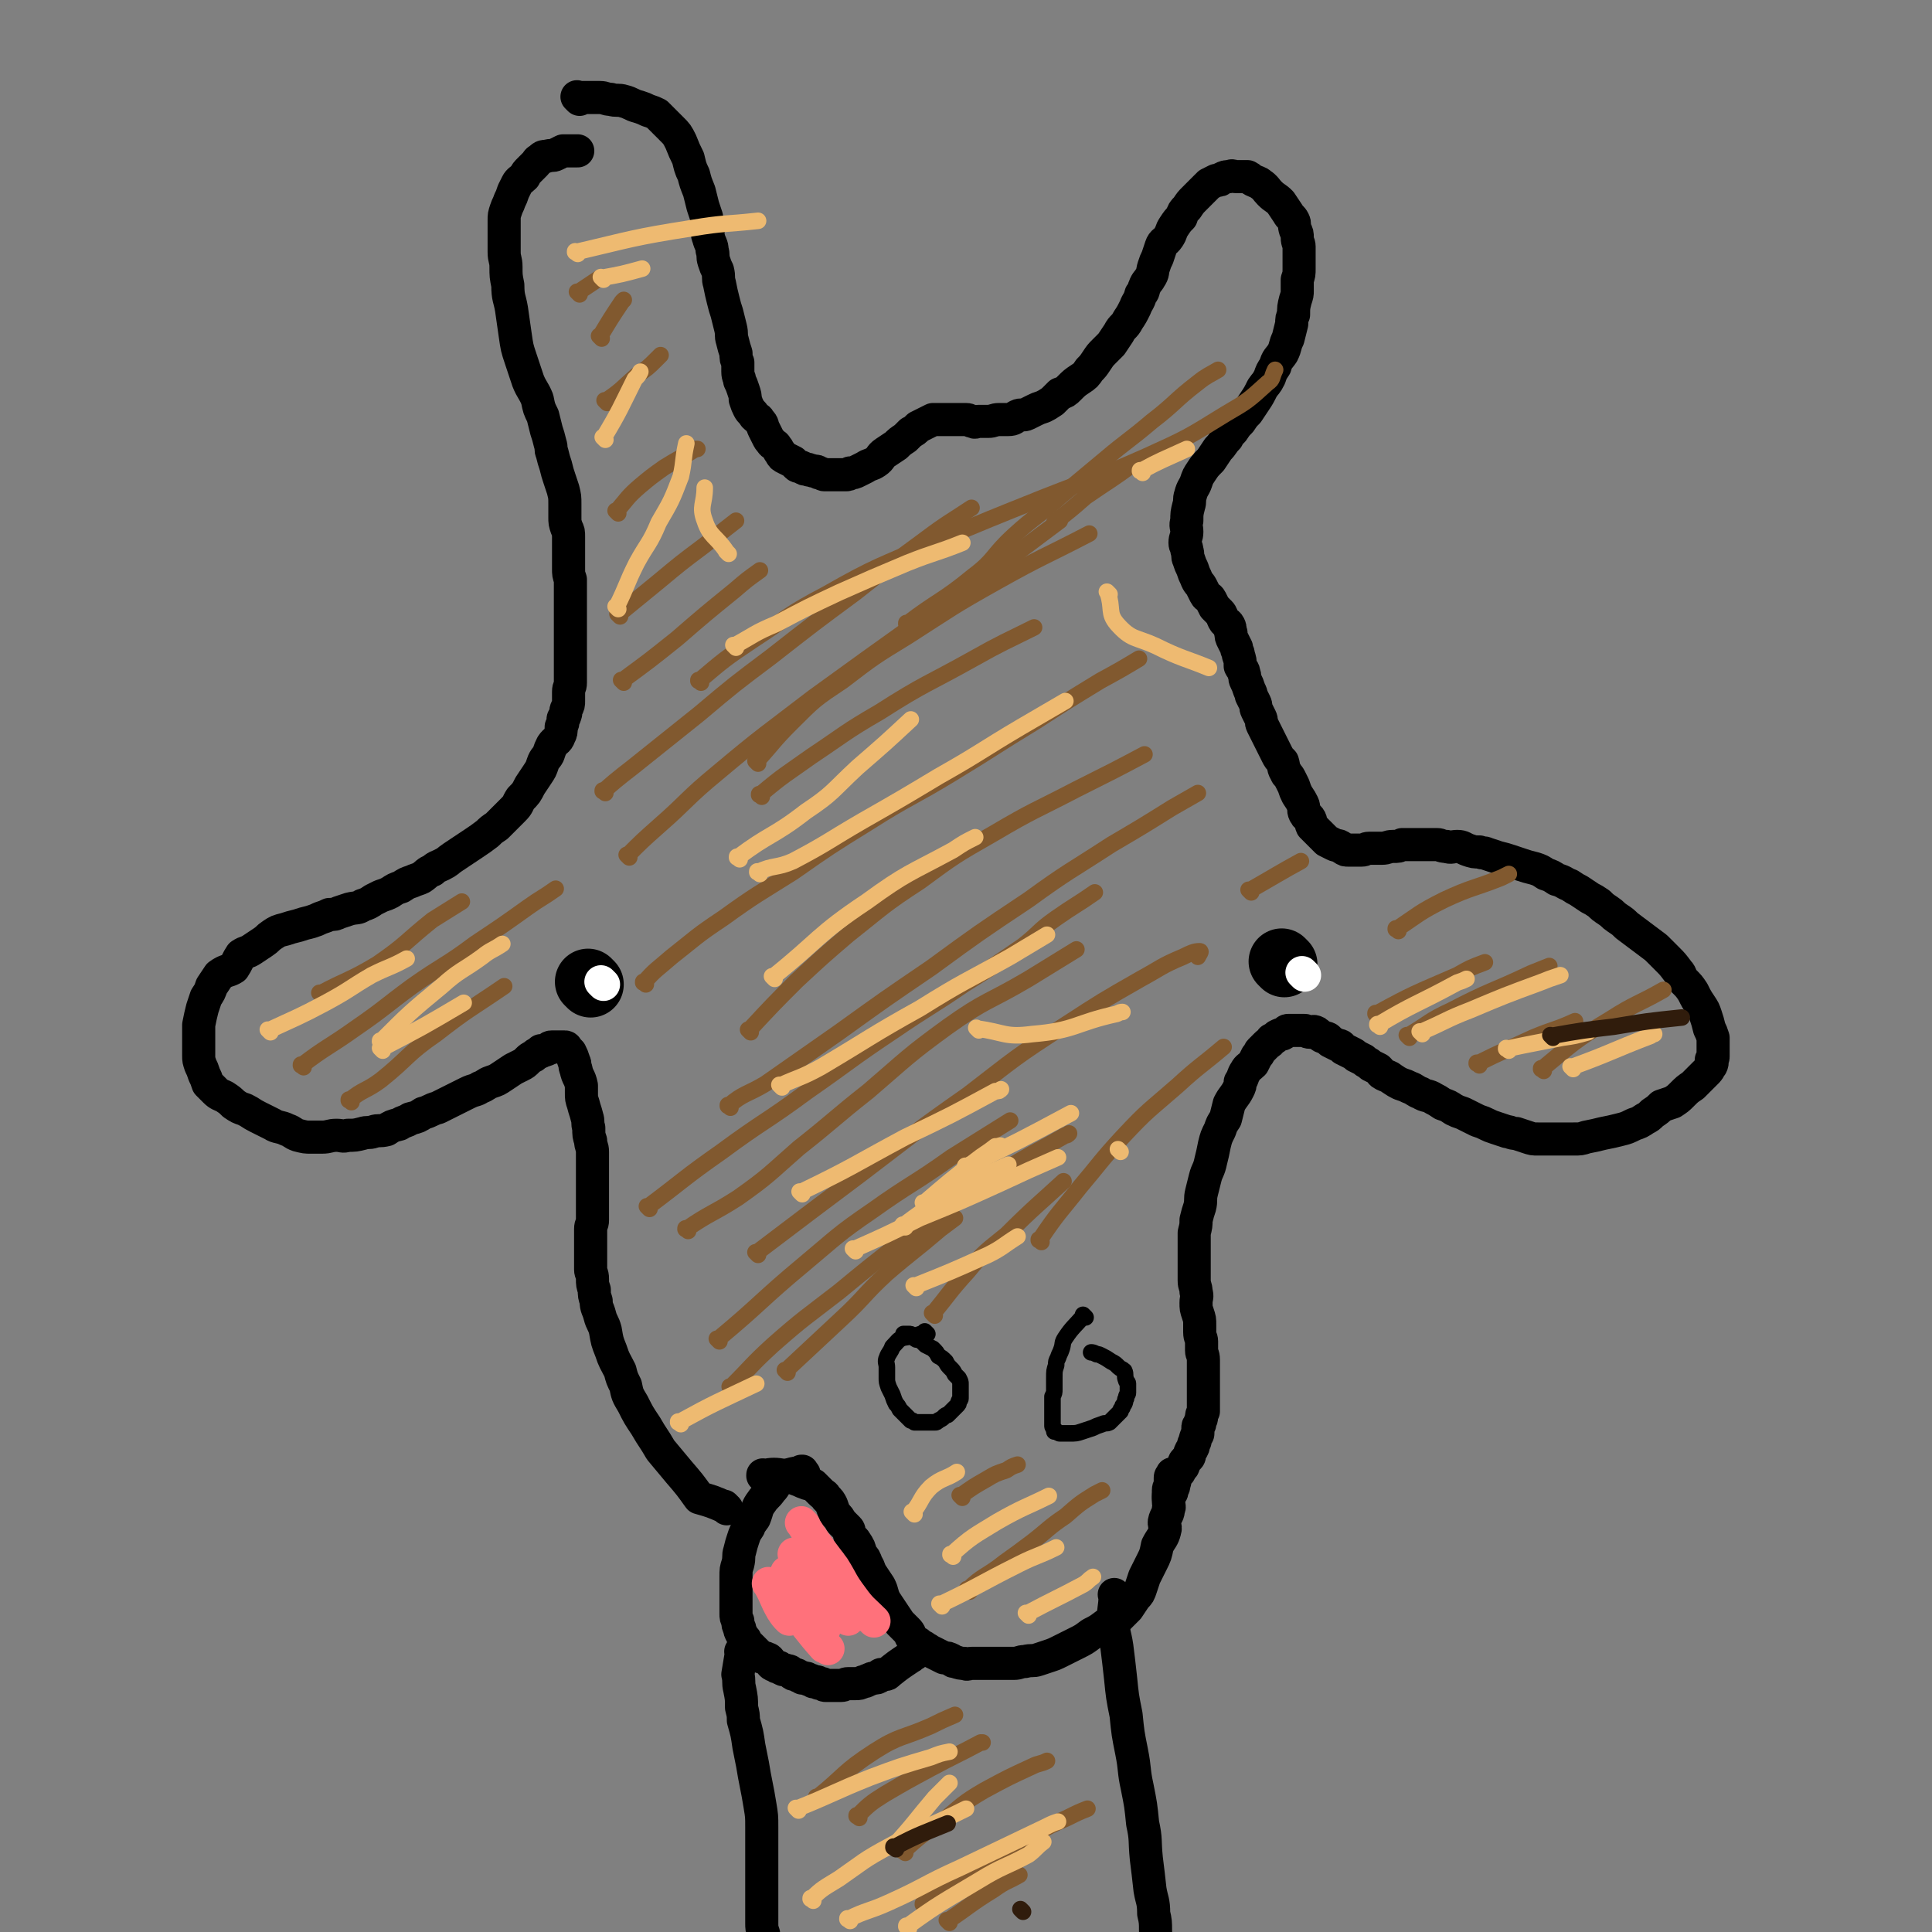 <svg viewBox='0 0 1050 1050' version='1.1' xmlns='http://www.w3.org/2000/svg' xmlns:xlink='http://www.w3.org/1999/xlink'><rect x="0" y="0" width="1050" height="1050" fill="#808080" stroke="none"/><g fill='none' stroke='#000000' stroke-width='18' stroke-linecap='round' stroke-linejoin='round'><path d='M315,54c-1,-1 -1,-1 -1,-1 -1,-1 0,0 0,0 0,0 0,0 0,0 0,0 0,0 0,0 -1,-1 0,0 0,0 0,0 0,0 0,0 0,0 0,0 0,0 -1,-1 0,0 0,0 0,0 0,0 0,0 6,0 6,0 12,0 3,0 3,1 6,1 3,1 4,0 7,1 4,1 4,2 8,3 3,1 3,1 5,2 3,1 3,1 5,2 2,2 2,2 4,4 2,2 2,2 4,4 3,3 3,3 5,7 2,5 2,5 4,9 1,4 1,5 3,9 1,4 1,4 3,9 1,4 1,4 2,8 1,3 1,3 2,6 0,3 0,3 1,6 0,3 -1,3 0,5 1,4 2,4 2,7 1,3 0,3 1,6 1,3 1,3 2,5 1,4 0,4 1,7 1,5 1,5 2,9 1,4 1,4 2,7 1,4 1,4 2,8 1,4 0,4 1,7 1,4 1,4 2,7 0,3 0,3 1,5 0,3 0,3 0,5 0,3 1,3 1,5 1,2 1,2 2,5 1,3 1,3 1,5 1,3 1,3 2,5 1,2 2,2 3,4 2,2 2,1 3,3 2,2 1,2 2,4 1,2 1,2 2,4 1,2 1,2 2,3 1,2 2,1 3,3 1,1 1,2 2,3 1,2 1,2 3,3 2,1 2,1 4,2 1,1 1,1 2,2 1,1 1,0 3,1 1,1 1,1 3,1 1,1 1,0 3,1 2,0 2,0 3,1 2,0 2,1 3,1 1,0 1,0 2,0 3,0 3,0 5,0 2,0 2,0 4,0 2,0 2,0 3,-1 2,0 2,0 4,-1 2,-1 2,-1 4,-2 3,-2 3,-1 6,-3 3,-2 2,-3 5,-5 3,-2 3,-2 6,-4 2,-2 2,-2 5,-4 1,-1 1,-1 3,-3 2,-1 2,-1 4,-3 2,-1 2,-1 4,-2 2,-1 2,-1 4,-2 2,0 2,0 3,0 2,0 2,0 4,0 1,0 1,0 3,0 2,0 2,0 4,0 2,0 2,0 4,0 2,0 2,1 4,1 1,1 1,0 3,0 1,0 1,0 2,0 2,0 2,0 3,0 3,0 3,-1 6,-1 3,0 3,0 5,0 3,0 3,-1 5,-2 2,-1 3,0 5,-1 2,-1 2,-1 4,-2 2,-1 2,-1 5,-2 2,-1 2,-1 5,-3 2,-2 2,-2 4,-4 3,-1 3,-1 5,-3 3,-3 3,-3 6,-5 3,-2 3,-2 5,-5 2,-2 2,-2 4,-5 2,-3 2,-3 4,-5 2,-2 2,-2 4,-4 2,-3 2,-3 4,-6 2,-4 3,-3 5,-7 2,-3 2,-3 4,-7 1,-3 2,-3 3,-7 2,-2 1,-2 2,-4 1,-3 2,-3 3,-5 2,-3 1,-3 2,-6 1,-3 1,-3 2,-5 1,-3 1,-3 2,-6 1,-3 2,-2 4,-5 2,-3 1,-3 3,-6 2,-3 2,-3 4,-5 1,-3 1,-3 3,-5 2,-3 2,-3 4,-5 2,-2 2,-2 4,-4 2,-2 2,-2 4,-4 2,-1 2,-1 4,-2 2,0 2,0 3,-1 2,-1 2,-1 4,-1 2,-1 2,0 4,0 1,0 1,0 3,0 1,0 1,0 3,0 2,1 1,1 3,2 2,1 3,1 4,2 3,2 3,3 5,5 3,3 3,2 6,5 2,3 2,3 4,6 1,2 2,2 3,4 1,2 0,2 1,5 1,2 1,2 1,4 0,3 1,3 1,5 0,3 0,3 0,6 0,3 0,3 0,6 0,3 0,3 -1,6 0,3 0,3 0,6 0,2 0,2 -1,5 -1,4 -1,4 -1,8 -1,2 -1,2 -1,5 -1,4 -1,4 -2,8 -2,4 -1,4 -3,8 -2,3 -3,3 -4,7 -2,3 -2,3 -3,6 -2,4 -2,3 -4,6 -2,4 -2,4 -4,7 -2,3 -2,3 -4,6 -2,2 -2,2 -4,5 -2,2 -2,2 -4,5 -2,2 -2,2 -3,4 -3,3 -2,3 -5,6 -2,3 -2,3 -4,6 -3,3 -3,3 -5,6 -2,3 -2,3 -3,6 -1,3 -2,3 -3,7 -1,3 0,3 -1,6 -1,4 -1,4 -1,8 -1,3 0,3 0,6 0,3 -1,3 -1,6 0,2 1,2 1,4 1,3 0,3 1,5 1,3 1,3 2,5 1,3 1,3 2,5 1,3 2,3 3,5 1,2 1,2 2,4 1,2 2,1 3,3 1,2 1,2 2,4 1,1 1,1 3,3 1,1 1,2 2,4 1,2 2,1 3,3 1,2 0,2 1,4 0,2 0,2 1,4 1,2 1,2 2,4 0,2 1,2 1,4 1,3 1,3 1,6 1,2 2,2 2,4 1,2 0,2 1,4 1,2 1,2 2,5 1,2 1,2 1,3 1,2 1,2 2,4 1,2 0,2 1,4 1,2 1,2 2,4 1,2 0,2 1,4 1,2 1,2 2,4 1,2 1,2 2,4 1,2 1,2 2,4 1,2 1,2 2,4 1,2 1,2 3,4 1,3 0,3 2,6 0,1 1,1 2,3 1,2 1,2 2,4 1,3 1,3 2,5 2,3 2,3 3,5 1,2 0,3 1,5 1,2 1,1 2,2 2,2 1,3 2,5 1,1 1,1 2,2 2,2 2,2 3,3 2,2 2,2 3,3 2,1 2,1 4,2 2,1 2,0 3,1 1,0 1,1 2,1 1,1 1,1 3,1 1,0 1,0 3,0 2,0 2,0 4,0 2,0 2,-1 4,-1 4,0 4,0 7,0 3,0 3,-1 6,-1 3,0 3,0 5,-1 3,0 3,0 5,0 2,0 2,0 4,0 2,0 2,0 5,0 3,0 3,0 5,0 2,0 2,1 5,1 3,1 3,0 6,0 3,0 3,1 6,2 3,1 3,1 6,1 2,1 2,0 4,1 3,1 3,1 6,2 4,1 4,1 7,2 3,1 3,1 6,2 3,1 3,1 7,2 3,1 3,1 6,3 3,1 3,1 6,3 4,1 4,2 7,3 3,2 3,2 5,3 3,2 3,2 6,4 2,1 2,1 5,3 2,2 2,2 5,4 3,2 2,2 5,4 3,2 3,2 5,4 4,3 4,3 8,6 4,3 4,3 8,6 3,3 3,3 6,6 3,3 3,3 6,7 2,2 1,3 3,5 3,3 3,3 5,6 2,4 2,4 4,7 2,3 2,3 3,6 1,3 1,3 2,7 1,2 1,2 2,5 0,2 0,3 0,5 0,2 0,2 0,3 0,1 0,1 0,2 0,1 0,1 -1,2 0,1 1,1 0,3 -1,1 -1,2 -2,3 -2,2 -2,2 -4,4 -2,2 -2,2 -4,4 -3,2 -3,2 -6,5 -2,2 -2,2 -5,4 -3,1 -3,1 -6,2 -2,2 -2,2 -5,4 -2,2 -2,2 -4,3 -3,2 -3,2 -6,3 -4,2 -4,2 -8,3 -4,1 -4,1 -9,2 -4,1 -4,1 -9,2 -3,1 -3,1 -7,1 -3,0 -3,0 -6,0 -3,0 -3,0 -6,0 -4,0 -4,0 -7,0 -3,0 -3,0 -6,-1 -3,-1 -3,-1 -6,-2 -3,0 -3,-1 -5,-1 -3,-1 -3,-1 -6,-2 -3,-1 -3,-1 -5,-2 -2,-1 -2,-1 -5,-2 -2,-1 -2,-1 -4,-2 -2,-1 -2,-1 -4,-2 -3,-1 -3,-1 -5,-2 -3,-2 -3,-2 -6,-3 -3,-2 -3,-2 -5,-3 -3,-2 -4,-1 -7,-3 -3,-1 -3,-2 -6,-3 -2,-1 -2,-1 -5,-2 -2,-1 -2,-1 -5,-3 -1,-1 -2,-1 -4,-2 -2,-1 -1,-1 -3,-3 -2,-1 -2,-1 -4,-2 -2,-2 -2,-1 -4,-3 -2,-1 -2,-1 -4,-2 -1,-1 -1,-1 -3,-2 -2,-1 -2,-1 -4,-2 -1,-1 -1,-2 -3,-2 -2,-1 -2,-1 -4,-2 -1,-1 -1,-2 -3,-2 -1,-1 -1,0 -2,-1 -2,-1 -2,-2 -3,-2 -1,-1 -2,0 -3,0 -2,0 -2,-1 -3,-1 -2,0 -2,0 -4,0 -1,0 -1,0 -2,0 -1,0 -2,0 -3,0 -1,0 -1,1 -3,2 -1,0 -1,0 -3,1 -1,1 -1,1 -3,2 -1,2 -1,1 -3,3 -1,1 -1,1 -3,3 -1,1 0,1 -2,3 -1,2 -1,2 -2,4 -2,2 -3,2 -4,4 -2,3 -1,3 -3,6 0,2 0,2 -1,4 -2,4 -3,4 -5,8 -1,4 -1,4 -2,8 -2,3 -2,3 -3,6 -2,4 -2,4 -3,8 -1,5 -1,5 -2,9 -1,5 -2,5 -3,9 -1,4 -1,4 -2,8 -1,4 0,4 -1,8 -1,3 -1,3 -2,7 0,3 0,3 -1,7 0,3 0,3 0,7 0,4 0,4 0,8 0,3 0,3 0,6 0,3 0,3 0,5 0,3 1,3 1,6 1,3 0,3 0,6 0,3 0,3 1,6 1,3 1,3 1,6 0,2 0,2 0,4 0,3 1,3 1,5 0,3 0,3 0,5 0,2 1,2 1,5 0,2 0,2 0,4 0,2 0,2 0,4 0,2 0,2 0,4 0,1 0,1 0,3 0,2 0,2 0,4 0,1 0,1 0,3 0,1 0,1 0,3 0,2 0,2 0,3 -1,2 -1,2 -1,3 0,2 -1,2 -1,4 -1,1 -1,1 -1,2 0,2 0,2 0,3 0,1 -1,1 -1,2 -1,2 0,2 -1,3 -1,2 0,2 -1,3 0,1 -1,1 -1,2 -1,1 0,2 -1,3 -1,1 -1,1 -2,2 -1,1 0,1 -1,3 -1,1 -1,1 -2,3 -1,1 -1,1 -2,3 -1,2 0,2 -1,3 0,2 0,2 -1,3 0,2 0,2 -1,3 0,0 -1,0 -1,1 0,0 0,1 0,1 0,0 0,0 0,0 '/><path d='M416,803c-1,-1 -1,-1 -1,-1 -1,-1 0,0 0,0 0,0 0,0 0,0 0,0 0,0 0,0 -1,-1 0,0 0,0 0,0 0,0 0,0 0,0 0,0 0,0 -1,-1 0,0 0,0 0,0 0,0 0,0 0,0 0,0 0,0 -1,-1 0,0 0,0 0,0 0,0 0,0 0,0 0,0 0,0 -1,-1 0,0 0,0 0,0 0,0 0,0 0,0 -1,0 0,0 5,-1 6,-1 12,0 3,0 3,1 6,2 3,1 2,1 5,2 2,1 2,0 4,1 2,2 2,2 4,4 2,2 2,1 3,3 2,2 2,2 3,4 1,3 1,3 2,5 2,2 2,2 3,4 2,2 2,2 4,4 1,1 0,2 1,4 1,2 2,1 3,3 2,3 2,3 3,7 2,2 2,2 3,5 2,3 1,3 3,6 2,3 2,3 4,6 2,4 1,4 3,8 2,3 2,3 4,6 2,3 2,3 4,6 2,2 2,2 4,4 2,2 1,2 3,5 1,1 1,1 3,2 1,1 1,1 3,2 1,1 2,1 3,2 2,1 2,1 4,2 2,1 2,1 4,2 2,0 2,0 4,1 1,1 1,1 2,1 3,1 3,1 5,1 2,1 2,0 4,0 2,0 2,0 4,0 2,0 2,0 5,0 2,0 2,0 5,0 2,0 2,0 5,0 2,0 2,0 4,0 3,0 3,-1 6,-1 4,-1 4,0 7,-1 3,-1 3,-1 6,-2 3,-1 3,-1 7,-3 4,-2 4,-2 8,-4 4,-2 4,-2 8,-5 4,-2 4,-2 8,-5 4,-2 4,-2 7,-4 3,-3 3,-3 5,-5 2,-3 2,-3 4,-6 2,-2 2,-2 3,-5 1,-3 1,-3 2,-6 2,-4 2,-4 4,-8 2,-4 2,-4 3,-9 2,-4 3,-4 4,-8 1,-3 -1,-3 0,-6 1,-3 2,-3 2,-6 1,-1 0,-2 0,-4 0,-3 0,-3 0,-6 0,-2 1,-2 1,-4 0,-2 0,-2 0,-3 0,-1 1,-1 1,-2 '/><path d='M437,801c-1,-1 -1,-1 -1,-1 -1,-1 0,0 0,0 0,0 0,0 0,0 0,0 0,0 0,0 -1,-1 0,0 0,0 0,0 0,0 0,0 0,0 0,0 0,0 -1,-1 0,0 0,0 0,0 0,0 0,0 0,0 0,-1 0,0 -6,1 -7,1 -12,4 -3,2 -2,3 -5,6 0,0 0,0 0,0 -2,3 -3,3 -5,6 -3,4 -2,4 -4,9 -2,3 -2,2 -3,5 -2,3 -2,3 -3,6 -1,3 -1,3 -2,7 -1,3 0,3 -1,7 -1,3 -1,3 -1,7 0,3 0,3 0,5 0,3 0,3 0,5 0,3 0,3 0,5 0,3 0,3 0,5 0,2 0,2 1,4 0,2 0,2 1,4 0,1 0,1 1,3 1,2 1,2 2,3 0,1 0,1 1,2 1,1 1,1 2,2 1,1 1,1 2,2 1,1 1,1 1,1 1,1 1,1 2,2 1,1 2,1 3,1 1,1 1,0 2,1 1,1 0,1 1,2 1,1 1,1 2,1 1,1 1,1 2,1 1,0 1,1 2,1 1,1 1,0 3,1 1,0 1,0 2,1 1,1 1,1 2,1 1,0 1,0 2,1 1,0 1,0 2,1 1,0 1,0 2,0 1,0 1,1 2,1 1,0 1,0 2,1 1,0 1,0 2,0 1,0 0,1 2,1 0,0 0,0 1,0 1,1 1,1 2,1 2,0 2,0 4,0 0,0 0,0 1,0 2,0 2,0 3,0 2,0 2,-1 4,-1 2,0 2,0 4,0 2,0 2,0 4,-1 2,0 2,-1 3,-1 2,-1 2,-1 3,-1 1,0 2,0 3,-1 1,0 0,-1 1,-1 1,0 1,0 2,0 1,0 1,0 2,-1 5,-4 5,-4 11,-8 2,-1 1,-1 3,-2 '/><path d='M395,820c-1,-1 -1,-1 -1,-1 -1,-1 0,0 0,0 0,0 0,0 0,0 0,0 0,0 0,0 -1,-1 0,0 0,0 0,0 0,0 0,0 0,0 0,0 0,0 -1,-1 0,0 0,0 0,0 0,0 0,0 0,0 0,0 0,0 -7,-3 -7,-3 -14,-5 0,0 0,0 0,0 -5,-7 -5,-7 -11,-14 -5,-6 -5,-6 -10,-12 -4,-7 -4,-6 -8,-13 -4,-6 -4,-6 -7,-12 -3,-5 -3,-5 -4,-10 -2,-4 -2,-4 -3,-8 -3,-6 -3,-5 -5,-11 -2,-5 -2,-5 -3,-11 -1,-4 -2,-4 -3,-8 -1,-4 -2,-4 -2,-8 -1,-3 -1,-3 -1,-6 -1,-3 -1,-3 -1,-6 0,-3 -1,-3 -1,-5 0,-3 0,-3 0,-5 0,-3 0,-3 0,-6 0,-3 0,-3 0,-6 0,-3 0,-3 0,-5 0,-3 1,-2 1,-5 0,-1 0,-1 0,-3 0,-2 0,-2 0,-4 0,-1 0,-1 0,-3 0,-3 0,-3 0,-5 0,-2 0,-2 0,-4 0,-2 0,-2 0,-4 0,-3 0,-3 0,-6 0,-4 0,-4 0,-8 0,-3 -1,-3 -1,-6 -1,-3 -1,-3 -1,-7 -1,-3 0,-3 -1,-6 -1,-4 -1,-3 -2,-7 -1,-3 -1,-3 -1,-6 0,-2 0,-2 0,-4 -1,-5 -2,-4 -3,-9 -1,-2 0,-2 -1,-4 -1,-3 -1,-3 -2,-5 -1,-1 -1,-1 -2,-2 0,0 0,-1 -1,-1 -1,0 -1,0 -2,0 -1,0 -1,0 -2,0 -1,0 -1,0 -2,0 0,0 -1,0 -1,0 -2,0 -1,1 -2,1 -2,1 -2,1 -4,1 0,1 -1,1 -1,1 -2,1 -2,1 -3,2 -2,1 -2,1 -3,2 -2,2 -2,2 -4,3 -2,1 -2,1 -4,2 -3,2 -3,2 -6,4 -3,2 -3,2 -6,3 -3,1 -3,2 -6,3 -3,2 -3,1 -7,3 -4,2 -4,2 -8,4 -4,2 -4,2 -8,4 -4,1 -4,2 -8,3 -3,2 -3,2 -7,3 -3,2 -3,1 -6,3 -4,1 -4,1 -7,3 -4,1 -4,0 -7,1 -3,1 -3,0 -6,1 -4,1 -4,1 -8,1 -3,1 -3,0 -6,0 -4,0 -4,1 -8,1 -3,0 -3,0 -6,0 -3,0 -3,0 -7,-1 -3,-1 -3,-2 -6,-3 -4,-2 -5,-1 -8,-3 -4,-2 -4,-2 -8,-4 -4,-2 -3,-2 -7,-4 -3,-1 -3,-1 -6,-3 -2,-2 -2,-2 -5,-4 -2,-1 -3,-1 -5,-3 -2,-2 -2,-2 -4,-4 -1,-3 -1,-3 -2,-5 -1,-3 -1,-3 -2,-5 -1,-3 -1,-3 -1,-5 0,-3 0,-3 0,-6 0,-2 0,-2 0,-5 0,-3 0,-3 0,-6 1,-5 1,-5 2,-9 1,-3 1,-3 2,-6 2,-3 2,-3 3,-6 2,-3 2,-3 4,-6 4,-3 5,-2 8,-4 2,-3 2,-4 4,-7 3,-2 3,-1 6,-3 3,-2 3,-2 6,-4 3,-2 2,-2 5,-4 3,-2 3,-2 7,-3 3,-1 3,-1 7,-2 3,-1 3,-1 7,-2 3,-1 3,-1 5,-2 3,-1 3,-1 5,-2 3,0 3,0 5,-1 3,-1 3,-1 6,-2 4,-1 4,0 7,-2 3,-1 3,-1 6,-3 2,-1 2,-1 4,-2 3,-1 3,-1 5,-2 3,-2 3,-2 6,-3 3,-2 3,-2 6,-3 2,-1 3,-1 5,-2 3,-2 3,-3 6,-4 2,-2 3,-2 5,-3 4,-2 3,-2 6,-4 3,-2 3,-2 6,-4 3,-2 3,-2 6,-4 3,-2 3,-2 7,-5 2,-2 2,-2 5,-4 2,-2 2,-2 5,-5 2,-2 2,-2 4,-4 3,-3 2,-3 4,-6 3,-3 3,-3 5,-7 2,-3 2,-3 4,-6 2,-3 2,-3 3,-6 1,-3 2,-3 3,-5 1,-3 1,-3 2,-5 2,-3 3,-2 4,-5 1,-2 1,-2 1,-5 1,-2 1,-2 1,-4 0,-1 1,-1 1,-2 1,-2 0,-2 1,-4 1,-2 1,-2 1,-4 0,-3 0,-3 0,-5 0,-3 1,-2 1,-5 0,-3 0,-3 0,-6 0,-2 0,-2 0,-5 0,-3 0,-3 0,-6 0,-2 0,-2 0,-4 0,-3 0,-3 0,-6 0,-3 0,-3 0,-6 0,-4 0,-4 0,-7 0,-3 0,-3 0,-7 0,-2 0,-2 0,-5 0,-2 0,-2 0,-4 -1,-3 -1,-3 -1,-6 0,-3 0,-3 0,-6 0,-2 0,-2 0,-5 0,-3 0,-3 0,-6 0,-3 0,-3 -1,-5 -1,-3 -1,-3 -1,-6 0,-4 0,-4 0,-7 0,-4 0,-4 -1,-8 -1,-3 -1,-3 -2,-6 -1,-3 -1,-3 -2,-7 -1,-3 -1,-3 -2,-7 -1,-2 0,-2 -1,-5 -1,-4 -1,-4 -2,-7 -1,-4 -1,-4 -2,-8 -2,-4 -2,-4 -3,-9 -2,-5 -3,-5 -5,-10 -2,-6 -2,-6 -4,-12 -2,-6 -2,-6 -3,-13 -1,-7 -1,-7 -2,-14 -1,-6 -2,-6 -2,-13 -1,-5 -1,-5 -1,-10 0,-4 -1,-4 -1,-8 0,-3 0,-3 0,-7 0,-2 0,-2 0,-4 0,-3 0,-3 0,-6 0,-3 0,-3 1,-6 1,-3 1,-2 2,-5 1,-2 1,-2 2,-5 1,-2 1,-2 2,-4 1,-2 2,-2 4,-4 1,-2 1,-2 3,-4 2,-2 2,-2 3,-3 1,-1 1,-2 2,-2 2,-2 2,-2 4,-2 3,-1 3,0 5,-1 2,-1 2,-1 4,-2 1,0 1,0 2,0 0,0 0,0 1,0 3,0 3,0 5,0 '/><path d='M404,899c-1,-1 -1,-1 -1,-1 -1,-1 0,0 0,0 0,0 0,0 0,0 0,0 0,0 0,0 -1,-1 0,0 0,0 0,0 0,0 0,0 0,0 0,0 0,0 -1,-1 0,0 0,0 0,0 0,0 0,0 -1,6 -1,6 -2,12 0,0 0,0 0,0 1,4 0,4 1,8 1,5 1,5 1,10 1,4 1,4 1,7 2,7 2,7 3,14 1,5 1,5 2,10 1,6 1,6 2,11 1,5 1,5 2,11 1,6 1,6 1,12 0,7 0,7 0,13 0,6 0,6 0,13 0,4 0,4 0,9 0,5 0,5 0,9 0,4 0,4 0,8 0,3 0,3 1,6 0,2 0,2 0,4 0,2 0,2 0,4 0,2 0,2 0,4 0,2 0,2 1,4 0,2 0,2 0,3 0,1 1,1 1,3 0,0 0,1 0,1 0,1 1,1 1,2 0,0 0,0 0,0 '/><path d='M607,868c-1,-1 -1,-1 -1,-1 -1,-1 0,0 0,0 0,0 0,0 0,0 0,0 0,0 0,0 -1,-1 0,0 0,0 0,0 0,0 0,0 0,0 0,0 0,0 -1,-1 0,0 0,0 0,0 0,0 0,0 0,0 0,0 0,0 -1,-1 0,0 0,0 0,7 -1,7 -1,14 0,7 1,7 2,14 1,8 1,8 2,17 1,10 1,10 3,20 1,10 1,10 3,20 2,10 1,10 3,19 2,10 2,10 3,20 2,9 1,9 2,19 1,8 1,8 2,17 1,6 2,6 2,13 1,4 1,5 1,9 0,4 1,4 1,8 0,2 0,2 0,4 0,1 0,1 0,2 0,1 0,1 0,1 0,0 0,0 0,0 1,0 1,0 1,0 '/></g>
<g fill='none' stroke='#000000' stroke-width='9' stroke-linecap='round' stroke-linejoin='round'><path d='M590,716c-1,-1 -1,-1 -1,-1 -1,-1 0,0 0,0 0,0 0,0 0,0 0,0 0,0 0,0 -1,-1 0,0 0,0 0,0 0,0 0,0 0,0 0,0 0,0 -1,-1 0,0 0,0 0,0 0,0 0,0 0,0 0,0 0,0 -1,-1 0,0 0,0 -5,6 -6,6 -10,12 -2,3 -1,3 -2,6 -1,3 -1,2 -2,5 -1,2 -1,2 -1,4 -1,3 -1,3 -1,7 0,3 0,3 0,6 0,2 0,2 -1,4 0,3 0,3 0,5 0,2 0,2 0,3 0,1 0,1 0,2 0,1 0,1 0,2 0,1 0,1 0,2 0,1 0,1 0,2 0,1 1,1 1,2 0,1 0,1 0,1 0,0 1,0 1,0 1,0 1,1 2,1 1,0 1,0 1,0 2,0 2,0 4,0 4,0 4,0 7,-1 3,-1 3,-1 6,-2 2,-1 2,-1 5,-2 2,-1 2,0 4,-1 1,-1 1,-1 2,-2 1,-1 1,-1 2,-2 1,-1 1,-1 2,-2 0,-1 0,-1 1,-2 0,-1 0,-1 1,-2 1,-2 0,-2 1,-3 0,-2 1,-2 1,-3 0,-1 0,-1 0,-3 0,-1 0,-1 0,-2 0,-1 -1,-1 -1,-2 -1,-2 0,-3 -1,-5 -1,-1 -2,-1 -3,-2 -2,-2 -2,-2 -4,-3 -3,-2 -3,-2 -5,-3 -2,-1 -2,-1 -3,-1 -2,-1 -2,-1 -3,-1 '/><path d='M504,725c-1,-1 -1,-1 -1,-1 -1,-1 0,0 0,0 0,0 0,0 0,0 0,0 0,0 0,0 -1,-1 0,0 0,0 0,0 0,0 0,0 0,0 0,0 0,0 -1,-1 0,0 0,0 0,0 0,0 0,0 0,0 0,0 0,0 -1,-1 0,0 0,0 -5,2 -6,2 -12,3 0,0 0,0 0,0 0,0 0,-1 0,0 -3,1 -3,2 -6,5 0,0 0,0 0,0 -1,3 -2,3 -3,6 -1,2 0,3 0,5 0,0 0,0 0,0 0,3 0,3 0,6 0,2 0,2 1,5 1,2 1,2 2,4 1,3 1,3 2,5 1,1 1,1 2,3 1,1 1,1 3,3 1,1 1,1 3,3 1,0 1,0 2,1 2,0 2,0 3,0 2,0 2,0 3,0 1,0 1,0 3,0 1,0 1,0 2,0 1,0 1,0 2,-1 2,-1 2,-1 3,-2 1,-1 1,-1 2,-1 2,-2 2,-2 3,-3 1,-1 1,-1 2,-2 1,-1 1,-1 1,-2 0,-1 1,-1 1,-2 0,-1 0,-1 0,-2 0,-1 0,-1 0,-2 0,-1 0,-1 0,-2 0,-1 0,-1 0,-2 0,-1 0,-1 -1,-3 -1,-1 -1,-1 -2,-2 -1,-2 -1,-2 -2,-3 -2,-2 -2,-2 -3,-4 -2,-2 -2,-2 -4,-3 -1,-2 -1,-2 -3,-4 -2,-1 -2,-1 -4,-2 -1,-1 -1,-1 -2,-2 -2,-1 -2,-1 -3,-1 -2,-1 -1,-2 -2,-2 -1,-1 -1,-1 -2,-1 -1,0 -1,0 -2,0 -1,0 -1,0 -1,0 '/></g>
<g fill='none' stroke='#000000' stroke-width='36' stroke-linecap='round' stroke-linejoin='round'><path d='M698,524c-1,-1 -1,-1 -1,-1 -1,-1 0,0 0,0 0,0 0,0 0,0 0,0 0,0 0,0 -1,-1 0,0 0,0 0,0 0,0 0,0 0,0 0,0 0,0 '/><path d='M321,535c-1,-1 -1,-1 -1,-1 -1,-1 0,0 0,0 0,0 0,0 0,0 0,0 0,0 0,0 -1,-1 0,0 0,0 0,0 0,0 0,0 0,0 0,0 0,0 '/></g>
<g fill='none' stroke='#FFFFFF' stroke-width='18' stroke-linecap='round' stroke-linejoin='round'><path d='M328,535c-1,-1 -1,-1 -1,-1 -1,-1 0,0 0,0 0,0 0,0 0,0 0,0 0,0 0,0 -1,-1 0,0 0,0 '/><path d='M709,530c-1,-1 -1,-1 -1,-1 -1,-1 0,0 0,0 0,0 0,0 0,0 0,0 0,0 0,0 -1,-1 0,0 0,0 0,0 0,0 0,0 0,0 0,0 0,0 '/></g>
<g fill='none' stroke='#81592F' stroke-width='9' stroke-linecap='round' stroke-linejoin='round'><path d='M315,160c-1,-1 -1,-1 -1,-1 -1,-1 0,0 0,0 0,0 0,0 0,0 0,0 0,0 0,0 -1,-1 0,0 0,0 0,0 0,0 0,0 6,-4 6,-4 12,-8 '/><path d='M327,184c-1,-1 -1,-1 -1,-1 -1,-1 0,0 0,0 0,0 0,0 0,0 0,0 0,0 0,0 -1,-1 0,0 0,0 0,0 0,0 0,0 6,-10 6,-10 12,-19 1,-1 1,-1 1,-1 '/><path d='M330,219c-1,-1 -1,-1 -1,-1 -1,-1 0,0 0,0 0,0 0,0 0,0 0,0 0,0 0,0 -1,-1 0,0 0,0 9,-6 9,-7 17,-14 6,-4 6,-4 11,-9 1,-1 1,-1 2,-2 '/><path d='M336,279c-1,-1 -1,-1 -1,-1 -1,-1 0,0 0,0 0,0 0,0 0,0 0,0 0,0 0,0 -1,-1 0,0 0,0 0,0 0,0 0,0 6,-7 6,-8 13,-14 6,-5 6,-5 13,-10 8,-5 9,-5 17,-10 1,0 1,0 1,0 '/><path d='M337,335c-1,-1 -1,-1 -1,-1 -1,-1 0,0 0,0 0,0 0,0 0,0 0,0 0,0 0,0 -1,-1 0,0 0,0 11,-9 11,-9 22,-18 12,-10 12,-10 24,-19 9,-7 9,-7 18,-14 '/><path d='M339,371c-1,-1 -1,-1 -1,-1 -1,-1 0,0 0,0 0,0 0,0 0,0 0,0 0,0 0,0 -1,-1 0,0 0,0 0,0 0,0 0,0 15,-11 15,-11 30,-23 15,-13 15,-13 31,-26 7,-6 7,-6 14,-11 '/><path d='M329,431c-1,-1 -1,-1 -1,-1 -1,-1 0,0 0,0 0,0 0,0 0,0 0,0 0,0 0,0 -1,-1 0,0 0,0 0,0 0,0 0,0 0,0 -1,0 0,0 10,-9 11,-9 22,-18 15,-12 15,-12 30,-24 19,-16 19,-16 39,-31 23,-18 23,-18 46,-35 19,-15 19,-15 38,-29 12,-9 13,-9 25,-17 '/><path d='M342,466c-1,-1 -1,-1 -1,-1 -1,-1 0,0 0,0 0,0 0,0 0,0 0,0 0,0 0,0 -1,-1 0,0 0,0 0,0 0,0 0,0 8,-8 8,-8 17,-16 16,-14 15,-15 32,-29 25,-21 26,-21 52,-41 29,-21 29,-21 57,-41 27,-19 27,-19 53,-37 12,-9 12,-9 24,-18 '/><path d='M617,253c-1,-1 -1,-1 -1,-1 -1,-1 0,0 0,0 -12,9 -13,9 -26,18 -8,7 -8,7 -17,14 '/><path d='M412,415c-1,-1 -1,-1 -1,-1 -1,-1 0,0 0,0 0,0 0,0 0,0 10,-11 9,-11 19,-21 13,-13 13,-13 28,-23 17,-13 17,-13 35,-24 25,-16 24,-16 49,-30 25,-14 25,-13 50,-26 '/><path d='M381,371c-1,-1 -1,-1 -1,-1 -1,-1 0,0 0,0 0,0 0,0 0,0 0,0 -1,0 0,0 13,-11 14,-12 29,-22 20,-13 19,-14 40,-25 28,-16 29,-15 58,-28 31,-13 31,-13 61,-25 28,-11 28,-10 55,-22 22,-10 22,-10 43,-23 12,-7 12,-7 23,-17 3,-2 2,-3 4,-7 '/><path d='M494,340c-1,-1 -1,-1 -1,-1 -1,-1 0,0 0,0 0,0 0,0 0,0 0,0 -1,0 0,0 17,-13 19,-12 36,-26 12,-9 10,-11 22,-22 12,-11 13,-10 25,-21 12,-10 12,-10 24,-20 13,-11 13,-10 26,-21 13,-10 12,-11 25,-21 5,-4 6,-4 11,-7 '/><path d='M414,433c-1,-1 -1,-1 -1,-1 -1,-1 0,0 0,0 0,0 0,0 0,0 0,0 -1,0 0,0 13,-11 14,-11 28,-21 18,-12 18,-13 37,-24 25,-16 26,-15 51,-29 16,-9 17,-9 33,-17 '/><path d='M175,541c-1,-1 -1,-1 -1,-1 -1,-1 0,0 0,0 0,0 0,0 0,0 0,0 0,0 0,0 -1,-1 0,0 0,0 0,0 0,0 0,0 15,-8 16,-7 31,-16 16,-11 15,-12 30,-24 8,-5 8,-5 16,-10 '/><path d='M165,580c-1,-1 -1,-1 -1,-1 -1,-1 0,0 0,0 0,0 0,0 0,0 0,0 -1,0 0,0 13,-10 15,-10 29,-20 16,-11 16,-12 31,-23 17,-12 18,-11 34,-23 15,-10 15,-10 29,-20 7,-5 8,-5 15,-10 '/><path d='M191,599c-1,-1 -1,-1 -1,-1 -1,-1 0,0 0,0 0,0 0,0 0,0 0,0 -1,0 0,0 7,-6 9,-5 17,-11 15,-12 14,-14 30,-25 18,-14 18,-13 37,-26 '/><path d='M351,535c-1,-1 -1,-1 -1,-1 -1,-1 0,0 0,0 0,0 0,0 0,0 0,0 -1,0 0,0 6,-7 7,-7 15,-14 14,-11 13,-11 28,-21 18,-13 19,-13 38,-25 20,-14 20,-14 41,-27 22,-14 23,-13 46,-27 23,-14 22,-14 45,-28 17,-11 17,-11 35,-22 11,-6 11,-6 21,-12 '/><path d='M408,561c-1,-1 -1,-1 -1,-1 -1,-1 0,0 0,0 0,0 0,0 0,0 13,-14 13,-14 26,-27 14,-13 14,-13 28,-25 19,-15 19,-16 39,-29 19,-14 19,-14 40,-26 22,-13 22,-12 45,-24 18,-9 22,-11 37,-19 '/><path d='M397,602c-1,-1 -1,-1 -1,-1 -1,-1 0,0 0,0 0,0 0,0 0,0 0,0 -1,0 0,0 8,-7 10,-6 20,-12 20,-14 20,-14 40,-28 25,-18 25,-18 50,-35 26,-19 26,-19 53,-37 22,-16 22,-15 45,-30 17,-10 17,-10 33,-20 7,-4 7,-4 14,-8 '/><path d='M353,657c-1,-1 -1,-1 -1,-1 -1,-1 0,0 0,0 0,0 0,0 0,0 20,-15 20,-16 40,-30 23,-17 24,-16 47,-33 23,-16 23,-17 47,-33 19,-13 19,-12 38,-25 16,-10 16,-10 32,-21 9,-7 8,-8 18,-15 10,-7 11,-7 21,-14 '/><path d='M374,669c-1,-1 -1,-1 -1,-1 -1,-1 0,0 0,0 0,0 0,0 0,0 0,0 -1,0 0,0 13,-9 14,-8 28,-17 17,-12 17,-13 33,-27 19,-15 19,-16 38,-31 21,-18 21,-19 43,-35 21,-15 22,-13 44,-26 13,-8 13,-8 26,-16 '/><path d='M412,682c-1,-1 -1,-1 -1,-1 -1,-1 0,0 0,0 0,0 0,0 0,0 0,0 0,0 0,0 -1,-1 0,0 0,0 0,0 0,0 0,0 29,-22 29,-22 57,-43 29,-22 28,-22 58,-43 26,-20 25,-20 53,-38 20,-13 20,-13 41,-25 11,-6 11,-7 23,-12 4,-2 6,-3 9,-3 1,0 0,1 -1,3 0,0 0,0 0,0 '/><path d='M391,729c-1,-1 -1,-1 -1,-1 -1,-1 0,0 0,0 0,0 0,0 0,0 0,0 0,0 0,0 -1,-1 0,0 0,0 24,-20 23,-21 47,-41 18,-15 18,-16 37,-29 21,-15 22,-14 43,-29 16,-10 16,-10 32,-20 '/><path d='M398,755c-1,-1 -1,-1 -1,-1 -1,-1 0,0 0,0 0,0 0,0 0,0 12,-12 11,-12 23,-23 17,-15 18,-15 36,-29 17,-14 17,-14 35,-28 16,-13 16,-13 33,-25 15,-10 15,-9 30,-18 12,-7 13,-7 25,-14 1,0 1,0 2,-1 '/><path d='M428,746c-1,-1 -1,-1 -1,-1 -1,-1 0,0 0,0 0,0 0,0 0,0 15,-14 15,-14 30,-28 13,-12 12,-13 25,-25 14,-12 15,-12 29,-24 4,-3 4,-3 8,-6 '/><path d='M523,814c-1,-1 -1,-1 -1,-1 -1,-1 0,0 0,0 0,0 0,0 0,0 7,-5 7,-5 14,-9 5,-3 5,-3 11,-5 3,-2 3,-2 6,-3 '/><path d='M527,865c-1,-1 -1,-1 -1,-1 -1,-1 0,0 0,0 0,0 0,0 0,0 0,0 -1,0 0,0 8,-8 10,-7 20,-15 7,-5 7,-5 15,-11 9,-7 9,-8 18,-14 8,-7 8,-7 16,-12 2,-1 2,-1 4,-2 '/><path d='M508,715c-1,-1 -1,-1 -1,-1 -1,-1 0,0 0,0 0,0 0,0 0,0 0,0 0,0 0,0 -1,-1 0,0 0,0 9,-11 9,-12 19,-23 9,-11 10,-11 21,-20 15,-15 18,-17 31,-29 '/><path d='M566,675c-1,-1 -1,-1 -1,-1 -1,-1 0,0 0,0 0,0 0,0 0,0 0,0 -1,0 0,0 10,-15 11,-15 22,-29 11,-13 11,-14 23,-27 14,-15 14,-14 30,-28 12,-11 12,-10 25,-21 '/><path d='M680,485c-1,-1 -1,-1 -1,-1 -1,-1 0,0 0,0 0,0 0,0 0,0 14,-8 17,-10 28,-16 '/><path d='M749,552c-1,-1 -1,-1 -1,-1 -1,-1 0,0 0,0 0,0 0,0 0,0 0,0 -1,0 0,0 20,-11 21,-11 44,-21 7,-4 7,-4 15,-7 '/><path d='M766,564c-1,-1 -1,-1 -1,-1 -1,-1 0,0 0,0 0,0 0,0 0,0 12,-7 11,-8 24,-14 21,-11 22,-10 43,-20 5,-2 5,-2 10,-4 '/><path d='M804,579c-1,-1 -1,-1 -1,-1 -1,-1 0,0 0,0 0,0 0,0 0,0 0,0 -1,0 0,0 14,-7 15,-7 30,-14 12,-5 12,-4 23,-9 '/><path d='M839,582c-1,-1 -1,-1 -1,-1 -1,-1 0,0 0,0 0,0 0,0 0,0 0,0 -1,0 0,0 17,-14 17,-15 37,-27 14,-9 15,-8 29,-16 '/><path d='M760,506c-1,-1 -1,-1 -1,-1 -1,-1 0,0 0,0 0,0 0,0 0,0 0,0 -1,0 0,0 12,-8 12,-9 26,-16 15,-7 16,-6 31,-12 2,-1 2,-1 4,-2 '/><path d='M445,978c-1,-1 -1,-1 -1,-1 -1,-1 0,0 0,0 0,0 0,0 0,0 0,0 0,0 0,0 -1,-1 0,0 0,0 15,-12 14,-14 31,-25 14,-9 15,-7 31,-14 6,-3 6,-3 13,-6 '/><path d='M467,988c-1,-1 -1,-1 -1,-1 -1,-1 0,0 0,0 0,0 0,0 0,0 0,0 -1,0 0,0 6,-6 7,-7 15,-12 12,-7 12,-7 25,-14 13,-7 14,-7 27,-14 1,0 1,0 1,0 '/><path d='M492,1007c-1,-1 -1,-1 -1,-1 -1,-1 0,0 0,0 0,0 0,0 0,0 0,0 -1,0 0,0 9,-8 10,-9 21,-16 11,-9 11,-10 23,-17 13,-7 13,-7 26,-13 4,-2 4,-1 8,-3 '/><path d='M503,1036c-1,-1 -1,-1 -1,-1 -1,-1 0,0 0,0 0,0 0,0 0,0 0,0 -1,0 0,0 16,-13 17,-13 36,-25 11,-7 11,-7 24,-13 9,-5 9,-5 18,-9 6,-3 6,-3 11,-5 '/><path d='M516,1045c-1,-1 -1,-1 -1,-1 -1,-1 0,0 0,0 0,0 0,0 0,0 0,0 0,0 0,0 -1,-1 0,0 0,0 12,-8 12,-9 25,-17 7,-5 7,-4 14,-8 '/></g>
<g fill='none' stroke='#FF717B' stroke-width='18' stroke-linecap='round' stroke-linejoin='round'><path d='M444,878c-1,-1 -1,-1 -1,-1 -1,-1 0,0 0,0 0,0 0,0 0,0 0,0 0,0 0,0 -1,-1 0,0 0,0 0,0 0,0 0,0 0,0 0,0 0,0 -1,-1 0,0 0,0 0,0 0,0 0,0 '/><path d='M440,874c-1,-1 -1,-1 -1,-1 -1,-1 0,0 0,0 0,0 0,0 0,0 0,0 0,0 0,0 -1,-1 0,0 0,0 0,0 0,0 0,0 0,0 0,0 0,0 -1,-1 0,0 0,0 '/><path d='M436,868c-1,-1 -1,-1 -1,-1 -1,-1 0,0 0,0 0,0 0,0 0,0 0,0 0,0 0,0 -1,-1 0,0 0,0 0,0 0,0 0,0 0,0 -1,-1 0,0 3,5 4,6 9,12 2,3 2,3 4,6 0,0 0,0 0,0 '/><path d='M429,856c-1,-1 -1,-1 -1,-1 -1,-1 0,0 0,0 0,0 0,0 0,0 0,0 0,0 0,0 -1,-1 0,0 0,0 0,0 0,0 0,0 5,8 5,8 10,15 4,5 4,5 8,10 '/><path d='M444,847c-1,-1 -1,-1 -1,-1 -1,-1 0,0 0,0 0,0 0,0 0,0 0,0 0,0 0,0 -1,-1 0,0 0,0 3,7 3,7 6,14 2,4 2,4 3,8 2,4 2,4 3,8 0,0 0,0 0,0 '/><path d='M433,846c-1,-1 -1,-1 -1,-1 -1,-1 0,0 0,0 0,0 0,0 0,0 0,0 0,0 0,0 -1,-1 0,0 0,0 0,0 0,0 0,0 4,9 4,9 7,18 2,4 2,4 4,8 1,3 1,3 2,7 1,1 1,1 1,2 '/><path d='M419,862c-1,-1 -1,-1 -1,-1 -1,-1 0,0 0,0 0,0 0,0 0,0 0,0 0,0 0,0 -1,-1 0,0 0,0 4,7 3,7 7,14 2,3 2,3 4,5 '/><path d='M434,878c-1,-1 -1,-1 -1,-1 -1,-1 0,0 0,0 0,0 0,0 0,0 0,0 0,0 0,0 -1,-1 0,0 0,0 0,0 0,0 0,0 0,0 -1,-1 0,0 7,8 7,9 15,18 1,0 1,0 2,1 '/><path d='M444,849c-1,-1 -1,-1 -1,-1 -1,-1 0,0 0,0 0,0 0,0 0,0 0,0 0,0 0,0 -1,-1 0,0 0,0 6,11 5,12 11,23 3,5 4,4 7,9 '/><path d='M437,829c-1,-1 -1,-1 -1,-1 -1,-1 0,0 0,0 0,0 0,0 0,0 0,0 -1,-1 0,0 7,11 8,12 17,24 5,8 4,8 10,16 5,7 6,7 12,13 '/></g>
<g fill='none' stroke='#EEBA71' stroke-width='9' stroke-linecap='round' stroke-linejoin='round'><path d='M434,984c-1,-1 -1,-1 -1,-1 -1,-1 0,0 0,0 0,0 0,0 0,0 0,0 0,0 0,0 -1,-1 0,0 0,0 20,-8 20,-9 40,-17 16,-6 16,-6 33,-11 5,-2 5,-2 10,-3 '/><path d='M442,1033c-1,-1 -1,-1 -1,-1 -1,-1 0,0 0,0 0,0 0,0 0,0 0,0 -1,0 0,0 6,-6 7,-6 15,-11 13,-9 13,-10 28,-18 20,-11 21,-10 41,-20 '/><path d='M462,1044c-1,-1 -1,-1 -1,-1 -1,-1 0,0 0,0 0,0 0,0 0,0 0,0 -1,0 0,0 10,-5 11,-4 22,-9 20,-9 19,-10 39,-19 23,-11 23,-11 46,-22 4,-2 4,-2 7,-3 '/><path d='M494,1048c-1,-1 -1,-1 -1,-1 -1,-1 0,0 0,0 0,0 0,0 0,0 0,0 -1,0 0,0 18,-13 19,-13 39,-25 13,-8 14,-7 27,-14 4,-3 4,-4 8,-7 '/><path d='M487,1004c-1,-1 -1,-1 -1,-1 -1,-1 0,0 0,0 0,0 0,0 0,0 0,0 0,0 0,0 -1,-1 0,0 0,0 11,-12 11,-13 22,-26 4,-4 4,-4 8,-8 '/><path d='M400,352c-1,-1 -1,-1 -1,-1 -1,-1 0,0 0,0 0,0 0,0 0,0 11,-6 11,-7 23,-12 17,-9 17,-9 34,-17 18,-8 18,-8 37,-16 15,-6 15,-5 30,-11 '/><path d='M402,467c-1,-1 -1,-1 -1,-1 -1,-1 0,0 0,0 0,0 0,0 0,0 0,0 -1,0 0,0 17,-13 19,-11 37,-25 15,-10 14,-11 28,-24 15,-13 15,-13 29,-26 '/><path d='M413,475c-1,-1 -1,-1 -1,-1 -1,-1 0,0 0,0 0,0 0,0 0,0 0,0 -1,0 0,0 8,-4 10,-2 19,-6 19,-10 19,-11 38,-22 21,-12 21,-12 41,-24 23,-13 23,-14 45,-27 12,-7 12,-7 24,-14 '/><path d='M421,532c-1,-1 -1,-1 -1,-1 -1,-1 0,0 0,0 0,0 0,0 0,0 0,0 0,0 0,0 -1,-1 0,0 0,0 25,-20 24,-23 51,-41 22,-16 23,-15 47,-28 6,-4 6,-4 12,-7 '/><path d='M425,591c-1,-1 -1,-1 -1,-1 -1,-1 0,0 0,0 0,0 0,0 0,0 11,-5 11,-4 22,-10 27,-16 27,-17 54,-32 24,-15 24,-14 49,-28 10,-6 10,-6 20,-12 '/><path d='M436,649c-1,-1 -1,-1 -1,-1 -1,-1 0,0 0,0 0,0 0,0 0,0 0,0 0,0 0,0 -1,-1 0,0 0,0 29,-14 29,-15 57,-30 25,-12 25,-12 49,-25 2,0 2,0 3,-1 '/><path d='M465,680c-1,-1 -1,-1 -1,-1 -1,-1 0,0 0,0 0,0 0,0 0,0 18,-8 18,-8 36,-17 22,-9 22,-9 44,-19 15,-7 15,-7 31,-14 '/><path d='M498,700c-1,-1 -1,-1 -1,-1 -1,-1 0,0 0,0 0,0 0,0 0,0 0,0 0,0 0,0 -1,-1 0,0 0,0 20,-8 20,-8 40,-17 8,-4 8,-5 16,-10 '/><path d='M750,558c-1,-1 -1,-1 -1,-1 -1,-1 0,0 0,0 0,0 0,0 0,0 0,0 -1,0 0,0 20,-12 21,-11 43,-23 3,-1 3,-1 5,-2 '/><path d='M773,562c-1,-1 -1,-1 -1,-1 -1,-1 0,0 0,0 14,-6 14,-7 27,-12 19,-8 19,-8 38,-15 5,-2 5,-2 11,-4 '/><path d='M820,571c-1,-1 -1,-1 -1,-1 -1,-1 0,0 0,0 0,0 0,0 0,0 0,0 -1,0 0,0 14,-3 15,-3 30,-6 7,-1 7,-1 14,-3 '/><path d='M855,581c-1,-1 -1,-1 -1,-1 -1,-1 0,0 0,0 0,0 0,0 0,0 0,0 0,0 0,0 -1,-1 0,0 0,0 22,-8 22,-9 43,-17 1,-1 1,-1 2,-1 '/><path d='M147,561c-1,-1 -1,-1 -1,-1 -1,-1 0,0 0,0 0,0 0,0 0,0 0,0 0,0 0,0 -1,-1 0,0 0,0 15,-7 16,-7 31,-15 13,-7 13,-8 25,-15 10,-5 10,-4 19,-9 '/><path d='M208,567c-1,-1 -1,-1 -1,-1 -1,-1 0,0 0,0 0,0 0,0 0,0 0,0 -1,0 0,0 15,-15 16,-16 33,-30 10,-9 11,-8 22,-16 5,-4 5,-3 11,-7 '/><path d='M208,571c-1,-1 -1,-1 -1,-1 -1,-1 0,0 0,0 0,0 0,0 0,0 0,0 0,0 0,0 -1,-1 0,0 0,0 0,0 0,0 0,0 23,-12 23,-12 45,-25 '/><path d='M370,774c-1,-1 -1,-1 -1,-1 -1,-1 0,0 0,0 0,0 0,0 0,0 0,0 -1,0 0,0 20,-11 21,-11 42,-21 '/><path d='M518,846c-1,-1 -1,-1 -1,-1 -1,-1 0,0 0,0 0,0 0,0 0,0 0,0 -1,0 0,0 11,-10 12,-10 25,-18 14,-8 16,-8 28,-14 '/><path d='M512,873c-1,-1 -1,-1 -1,-1 -1,-1 0,0 0,0 0,0 0,0 0,0 0,0 0,0 0,0 -1,-1 0,0 0,0 21,-10 21,-11 43,-22 10,-5 10,-4 20,-9 '/><path d='M559,878c-1,-1 -1,-1 -1,-1 -1,-1 0,0 0,0 0,0 0,0 0,0 0,0 0,0 0,0 -1,-1 0,0 0,0 15,-8 16,-8 31,-16 3,-2 2,-2 5,-4 '/><path d='M497,823c-1,-1 -1,-1 -1,-1 -1,-1 0,0 0,0 0,0 0,0 0,0 0,0 0,0 0,0 -1,-1 0,0 0,0 5,-6 4,-8 10,-14 6,-5 8,-4 14,-8 '/><path d='M396,301c-1,-1 -1,-1 -1,-1 -1,-1 0,0 0,0 0,0 0,0 0,0 0,0 0,0 0,0 -1,-1 0,0 0,0 0,0 0,0 0,0 0,0 0,0 0,0 -6,-9 -9,-8 -12,-17 -3,-8 0,-9 0,-18 '/><path d='M336,331c-1,-1 -1,-1 -1,-1 -1,-1 0,0 0,0 0,0 0,0 0,0 6,-12 5,-12 11,-24 6,-11 7,-10 12,-22 7,-12 7,-12 12,-25 2,-9 1,-9 3,-18 '/><path d='M329,239c-1,-1 -1,-1 -1,-1 -1,-1 0,0 0,0 0,0 0,0 0,0 0,0 0,0 0,0 -1,-1 0,0 0,0 9,-15 9,-16 17,-32 2,-2 2,-2 3,-4 '/><path d='M328,152c-1,-1 -1,-1 -1,-1 -1,-1 0,0 0,0 0,0 0,0 0,0 0,0 0,0 0,0 -1,-1 0,0 0,0 11,-2 11,-2 22,-5 '/><path d='M314,138c-1,-1 -1,-1 -1,-1 -1,-1 0,0 0,0 0,0 0,0 0,0 0,0 -1,0 0,0 30,-7 31,-8 63,-13 18,-3 18,-2 36,-4 '/><path d='M621,257c-1,-1 -1,-1 -1,-1 -1,-1 0,0 0,0 0,0 0,0 0,0 0,0 -1,0 0,0 11,-6 12,-6 25,-12 '/><path d='M603,323c-1,-1 -1,-1 -1,-1 -1,-1 0,0 0,0 0,0 0,0 0,0 3,9 0,11 5,17 8,9 10,7 21,12 14,7 17,7 29,12 '/><path d='M532,560c-1,-1 -1,-1 -1,-1 -1,-1 0,0 0,0 0,0 0,0 0,0 0,0 0,0 0,0 -1,-1 0,0 0,0 15,2 15,5 30,3 24,-2 23,-6 46,-11 2,-1 2,-1 3,-1 '/><path d='M526,635c-1,-1 -1,-1 -1,-1 -1,-1 0,0 0,0 0,0 0,0 0,0 29,-14 29,-14 57,-29 '/><path d='M503,655c-1,-1 -1,-1 -1,-1 -1,-1 0,0 0,0 0,0 0,0 0,0 14,-12 14,-12 28,-23 5,-4 6,-4 11,-8 '/><path d='M492,667c-1,-1 -1,-1 -1,-1 -1,-1 0,0 0,0 0,0 0,0 0,0 0,0 -1,0 0,0 16,-12 17,-12 36,-23 10,-6 10,-5 21,-10 '/><path d='M545,624c-1,-1 -1,-1 -1,-1 -1,-1 0,0 0,0 0,0 0,0 0,0 '/><path d='M609,626c-1,-1 -1,-1 -1,-1 -1,-1 0,0 0,0 '/></g>
<g fill='none' stroke='#301C0C' stroke-width='9' stroke-linecap='round' stroke-linejoin='round'><path d='M487,1005c-1,-1 -1,-1 -1,-1 -1,-1 0,0 0,0 0,0 0,0 0,0 0,0 -1,0 0,0 13,-7 17,-8 29,-13 '/><path d='M556,1039c-1,-1 -1,-1 -1,-1 -1,-1 0,0 0,0 0,0 0,0 0,0 0,0 0,0 0,0 '/><path d='M844,564c-1,-1 -1,-1 -1,-1 -1,-1 0,0 0,0 0,0 0,0 0,0 17,-3 17,-3 34,-5 18,-3 18,-3 37,-5 '/></g>
</svg>